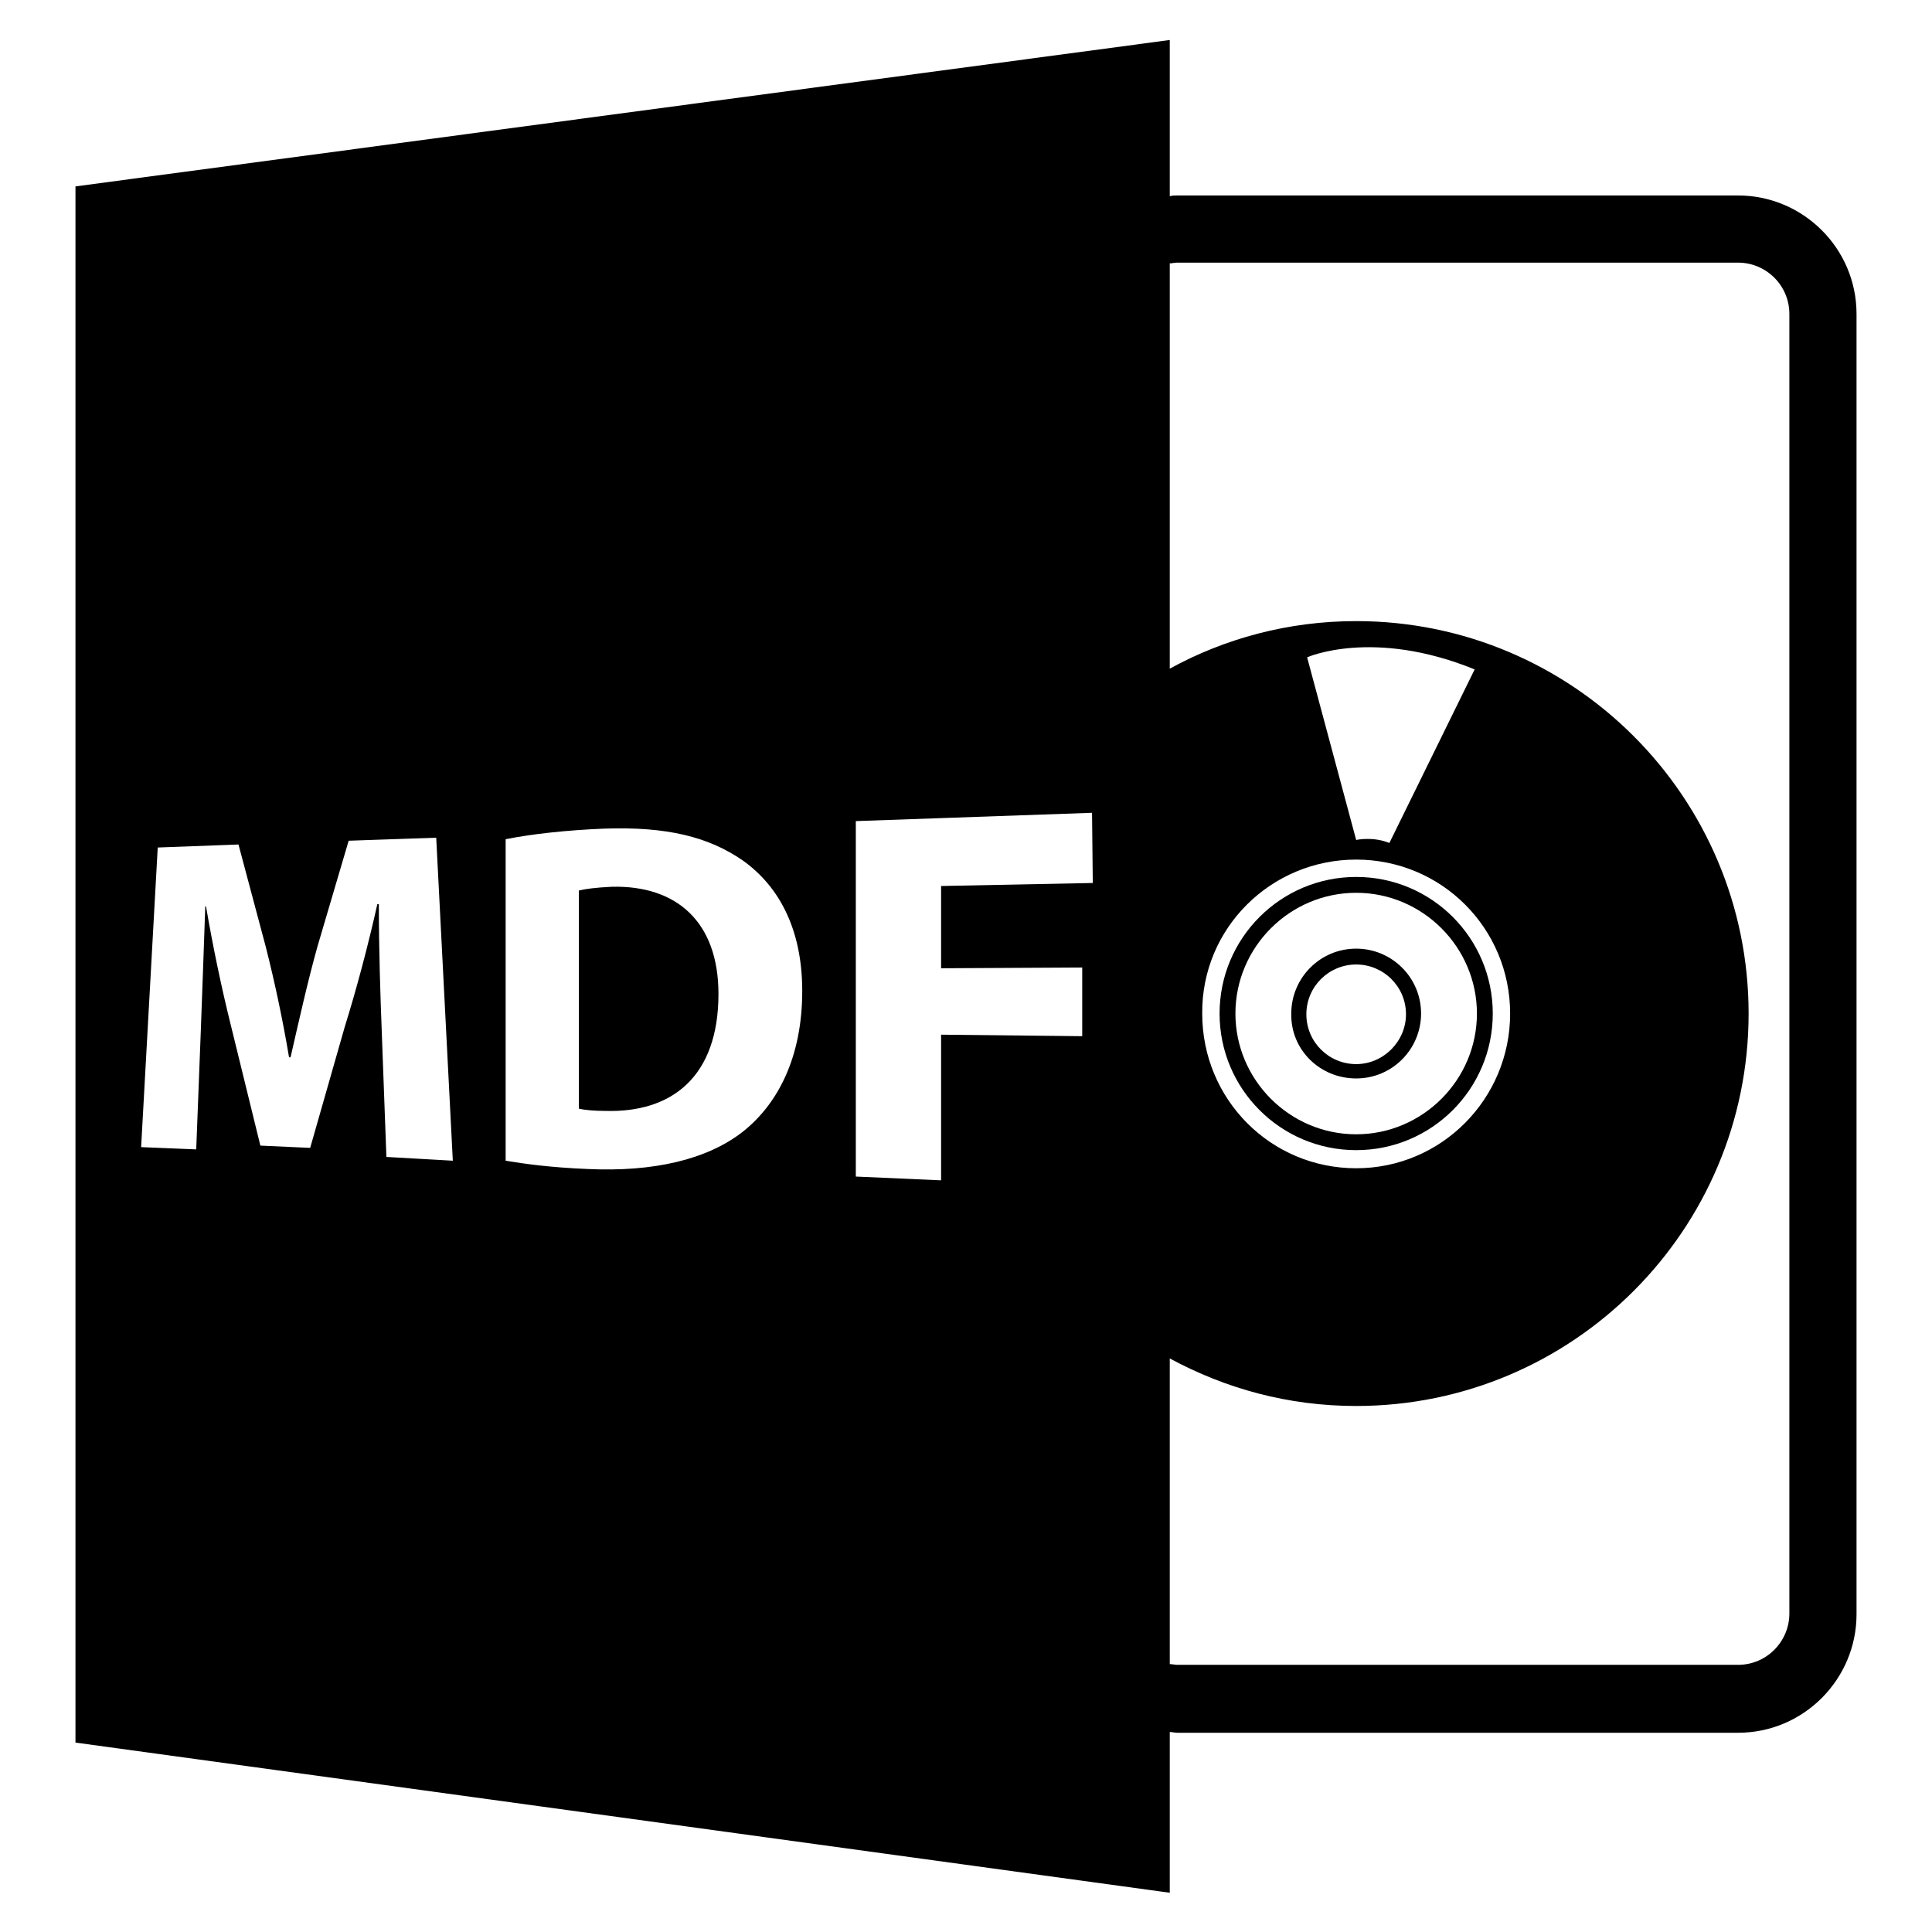 <?xml version="1.0" encoding="utf-8"?>
<!-- Svg Vector Icons : http://www.onlinewebfonts.com/icon -->
<!DOCTYPE svg PUBLIC "-//W3C//DTD SVG 1.1//EN" "http://www.w3.org/Graphics/SVG/1.1/DTD/svg11.dtd">
<svg version="1.1" xmlns="http://www.w3.org/2000/svg" xmlns:xlink="http://www.w3.org/1999/xlink" x="0px" y="0px" viewBox="0 0 256 256" enable-background="new 0 0 256 256" xml:space="preserve">
<g><g><g><path fill="#000000" d="M81.1,117.5c-2.2,0.1-3.6,0.3-4.4,0.5v28.9c0.8,0.2,2.2,0.3,3.4,0.3c9,0.3,15.1-4.6,15.1-15.5C95.2,122.2,89.7,117.3,81.1,117.5z"/><path fill="#000000" d="M155,229.5c0.3,0,0.7,0.1,1,0.1h74.3c8.7,0,15.7-7.1,15.7-15.7V41.6c0-8.7-7.1-15.7-15.7-15.7H156c-0.3,0-0.7,0-1,0.1V5.3L10,24.7v206.2l145,19.9V229.5z M156,34.8h74.3c3.7,0,6.8,3,6.8,6.8v172.2c0,3.7-3,6.8-6.8,6.8H156c-0.3,0-0.7-0.1-1-0.1V180c7.4,4,15.7,6.3,24.7,6.3c28.7,0,52-23.3,52-52c0-28.7-23.3-52-52-52c-9,0-17.4,2.3-24.7,6.3V34.9C155.3,34.9,155.6,34.8,156,34.8z M179.7,113.9c11.3,0,20.4,9.1,20.4,20.4c0,11.3-9.1,20.5-20.4,20.5c-11.3,0-20.4-9.1-20.4-20.5C159.2,123,168.4,113.9,179.7,113.9z M173.2,87.1c0,0,8.7-3.9,22.2,1.6l-11.3,23c-2.2-0.9-4.4-0.4-4.4-0.4L173.2,87.1z M51.2,153.3l-0.6-16.2c-0.2-5.1-0.4-11.2-0.4-17.3h-0.2c-1.2,5.4-2.8,11.4-4.3,16.2l-4.6,16.1l-6.6-0.3l-3.9-15.9c-1.2-4.8-2.4-10.5-3.3-15.8h-0.1c-0.2,5.4-0.4,11.7-0.6,16.7L26,152.3l-7.3-0.3l2.2-39.7l10.7-0.4l3.6,13.5c1.2,4.7,2.3,9.9,3.1,14.7h0.2c1.1-4.8,2.3-10.2,3.6-14.8l4.1-13.9l11.6-0.4l2.2,42.8L51.2,153.3z M98.5,149.9c-4.8,3.8-12,5.4-20.6,5c-5-0.2-8.5-0.7-10.9-1.1v-42.6c3.5-0.7,8.1-1.2,13-1.4c8.4-0.3,13.9,1.1,18.4,4.2c4.8,3.4,7.9,9.1,7.9,17.3C106.3,140.2,103,146.3,98.5,149.9z M144.8,117l-20.1,0.4v10.9l18.7-0.1v9.1l-18.7-0.2v19.3l-11.3-0.5v-47.1l31.3-1.1L144.8,117L144.8,117z"/><path fill="#000000" d="M179.7,152.4c10,0,18.1-8.1,18.1-18.1c0-10-8.1-18.1-18.1-18.1c-10,0-18.1,8.1-18.1,18.1C161.6,144.3,169.7,152.4,179.7,152.4z M179.7,118.3c8.8,0,16,7.2,16,16c0,8.8-7.2,16-16,16s-16-7.2-16-16C163.7,125.5,170.9,118.3,179.7,118.3z"/><path fill="#000000" d="M179.7,142.9c4.8,0,8.6-3.9,8.6-8.6c0-4.8-3.9-8.6-8.6-8.6c-4.8,0-8.6,3.9-8.6,8.6C171,139.1,174.9,142.9,179.7,142.9z M179.7,127.8c3.6,0,6.6,2.9,6.6,6.6c0,3.6-3,6.6-6.6,6.6c-3.6,0-6.6-2.9-6.6-6.6C173.1,130.7,176.1,127.8,179.7,127.8z"/></g><g></g><g></g><g></g><g></g><g></g><g></g><g></g><g></g><g></g><g></g><g></g><g></g><g></g><g></g><g></g></g></g>
</svg>